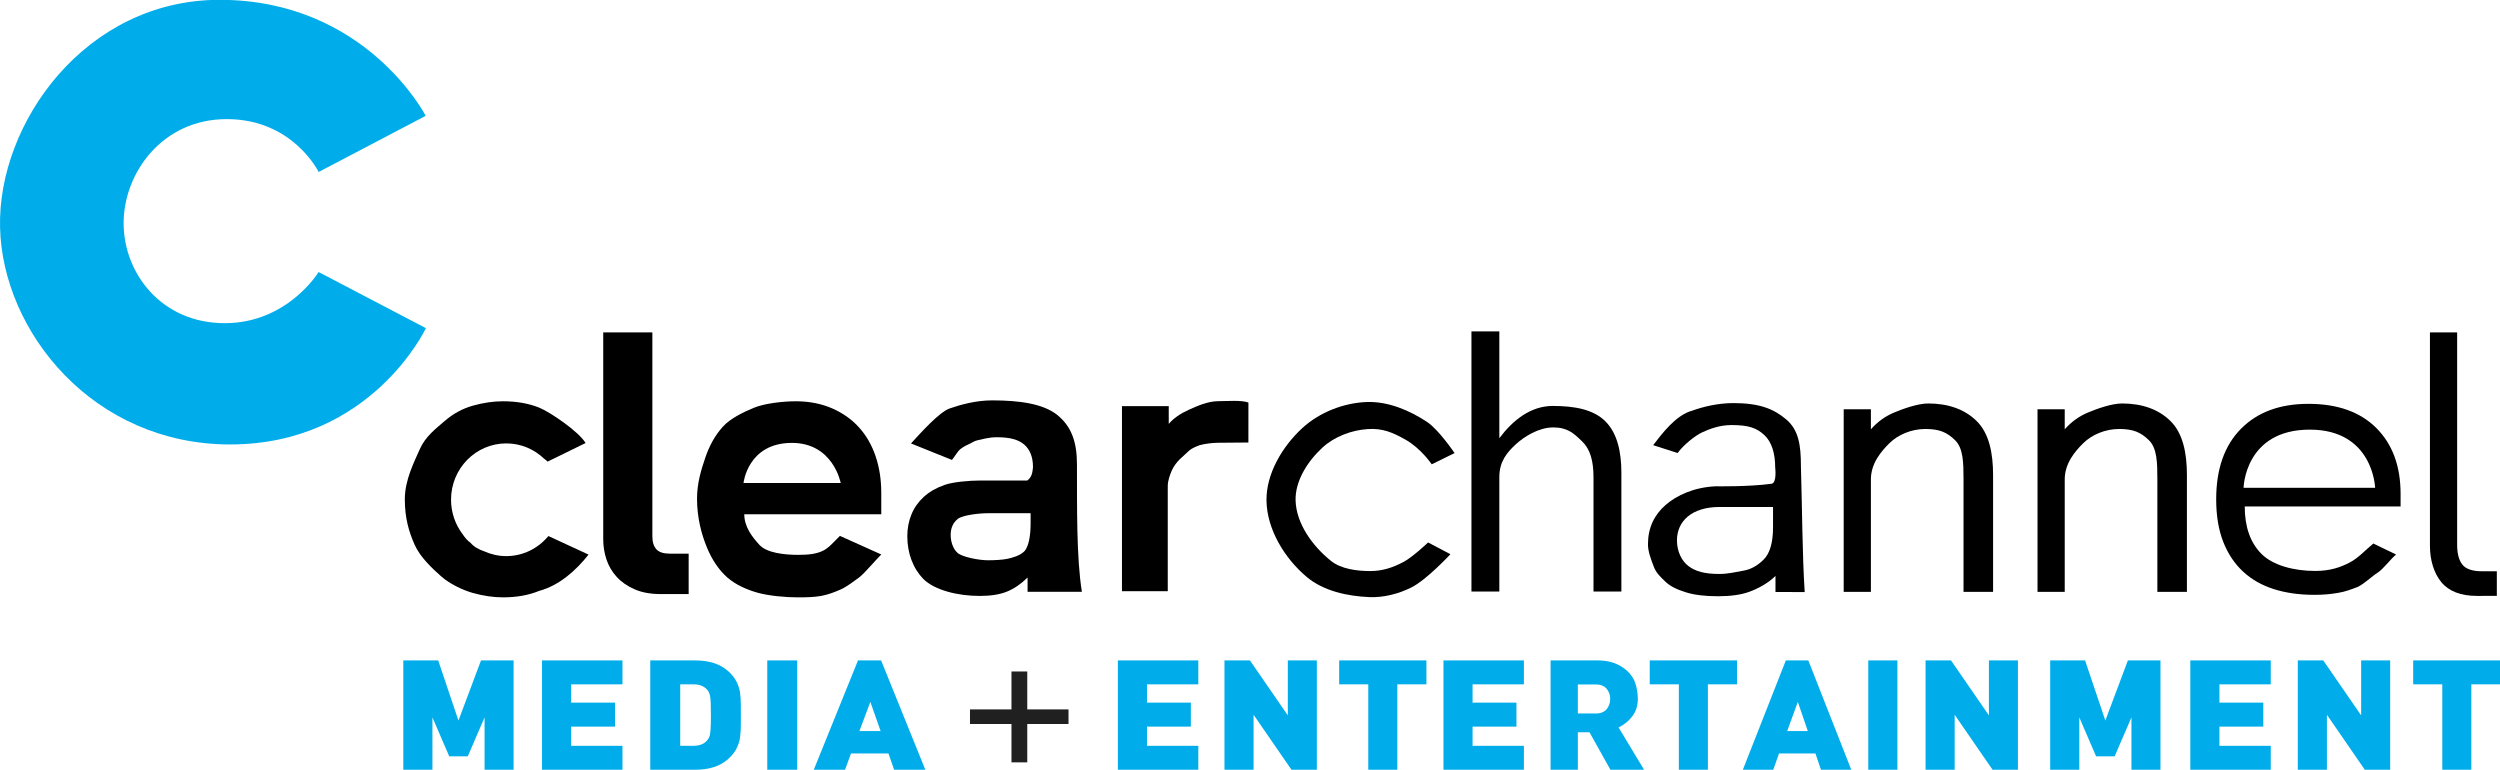 <?xml version="1.0" encoding="UTF-8" standalone="no"?>
<!-- Created with Inkscape (http://www.inkscape.org/) -->

<svg xmlns:dc="http://purl.org/dc/elements/1.1/" xmlns:cc="http://creativecommons.org/ns#" xmlns:rdf="http://www.w3.org/1999/02/22-rdf-syntax-ns#" xmlns:svg="http://www.w3.org/2000/svg" xmlns="http://www.w3.org/2000/svg" xmlns:sodipodi="http://sodipodi.sourceforge.net/DTD/sodipodi-0.dtd" xmlns:inkscape="http://www.inkscape.org/namespaces/inkscape" width="1000" height="308" id="svg2" version="1.1" inkscape:version="0.48.5 r10040" sodipodi:docname="Clear Channel Media and Entertainment 2011.svg">
  <defs id="defs4" />
  <sodipodi:namedview id="base" pagecolor="#ffffff" bordercolor="#666666" borderopacity="1.0" inkscape:pageopacity="0.0" inkscape:pageshadow="2" inkscape:zoom="0.49497475" inkscape:cx="363.62743" inkscape:cy="7.2945828" inkscape:document-units="px" inkscape:current-layer="layer1" showgrid="false" fit-margin-top="0" fit-margin-left="0" fit-margin-right="0" fit-margin-bottom="0" inkscape:object-paths="false" inkscape:window-width="1366" inkscape:window-height="706" inkscape:window-x="-8" inkscape:window-y="-8" inkscape:window-maximized="1" />
  <g inkscape:label="Layer 1" inkscape:groupmode="layer" id="layer1" transform="translate(-1644.084,-13.752)">
    <g id="g3216" transform="matrix(1.646,0,0,1.618,1204.244,-688.781)">
      <g style="fill:black" id="g3099">
        <g id="g3000" transform="matrix(6.656,0,0,6.584,-1316.663,490.317)" style="fill:black">
          <g style="font-size:13.8px;font-style:normal;font-weight:bold;text-align:start;text-anchor:start;fill:black;font-family:DIN" id="text3002">
            <g style="fill:black" id="g3054">
              <path id="path3017" transform="matrix(0.15,0,0,0.152,252.593,-45.084)" d="m 24.906,339.656 c -2.388,5e-5 -4.834,0.366 -7.375,1.094 -2.541,0.727 -4.855,2.027 -6.906,3.844 -2.051,1.817 -4.621,3.756 -5.969,6.875 C 3.309,354.588 1,359.058 1,363.844 c 0,4.784 1.028,8.1 2.375,11.219 1.347,3.119 4.387,5.965 6.438,7.812 2.051,1.847 5.177,3.398 7.719,4.125 2.541,0.727 4.987,1.094 7.375,1.094 3.307,0 6.241,-0.534 8.781,-1.594 4.791,-1.315 8.869,-4.9 12.031,-8.969 L 36,372.969 c -0.038,0.026 -0.087,0.036 -0.125,0.062 -2.466,2.974 -6.105,4.875 -10.188,4.875 -1.92,0 -3.723,-0.436 -5.375,-1.188 C 18.991,376.261 17.811,375.599 17,374.625 c -0.721,-0.51 -1.333,-1.23 -1.875,-2.062 -1.794,-2.367 -2.875,-5.352 -2.875,-8.594 0,-7.692 6.011,-13.906 13.438,-13.906 3.566,0 6.812,1.435 9.219,3.781 0.33,0.24 0.622,0.477 0.844,0.719 L 45,349.969 c -1.697,-2.895 -8.772,-7.72 -11.312,-8.75 -2.54,-1.03 -5.474,-1.562 -8.781,-1.562 z" style="font-size:13.8px;font-style:normal;font-weight:bold;text-align:start;text-anchor:start;fill:black;font-family:DIN" inkscape:connector-curvature="0" />
              <path inkscape:connector-curvature="0" id="path3019" style="font-size:13.8px;font-style:normal;font-weight:bold;text-align:start;text-anchor:start;fill:black;font-family:DIN" d="m 263.106,13.783 0,-1.518 -0.69,0 c -0.23,10e-7 -0.393,-0.055 -0.49,-0.166 -0.097,-0.11 -0.145,-0.272 -0.145,-0.483 l 0,-7.659 -1.794,0 0,7.77 c 0,0.257 0.039,0.508 0.117,0.752 0.078,0.244 0.202,0.462 0.373,0.656 0.17,0.193 0.389,0.35 0.656,0.469 0.267,0.12 0.584,0.179 0.952,0.179 z" />
              <path id="path3021" transform="matrix(0.15,0,0,0.152,252.593,-45.084)" d="m 96.125,339.656 c -3.123,5e-5 -7.585,0.534 -10.125,1.594 -2.54,1.06 -5.756,2.628 -7.594,4.688 -1.838,2.059 -3.24,4.596 -4.25,7.594 -1.01,2.998 -2.031,6.31 -2.031,10.188 0,4.784 1.119,8.85 2.375,11.969 1.256,3.119 2.918,5.621 4.969,7.469 2.051,1.847 4.93,3.116 7.594,3.844 2.664,0.727 6.715,1.094 9.531,1.094 2.143,0 4.129,-0.041 5.844,-0.375 1.714,-0.334 3.186,-0.927 4.625,-1.562 1.439,-0.636 3.275,-2.06 4.5,-2.969 1.225,-0.908 4.182,-4.477 5.406,-5.688 l -10.062,-4.594 c -1.532,1.516 -2.688,2.992 -4.219,3.719 -1.53,0.726 -3.305,0.969 -5.938,0.969 -3.367,10e-6 -7.599,-0.469 -9.406,-2.438 C 85.537,373.188 83.625,370.651 83.625,367.562 l 33.344,0 0,-5.281 c -7e-5,-3.27 -0.457,-6.275 -1.375,-9.031 -0.918,-2.756 -2.255,-5.126 -4.031,-7.125 -1.776,-1.999 -3.96,-3.568 -6.562,-4.719 -2.602,-1.151 -5.568,-1.75 -8.875,-1.75 z m -0.906,10.281 c 10.069,0 11.875,9.906 11.875,9.906 l -23.656,0 c 0,0 1.023,-9.906 11.781,-9.906 z" style="font-size:13.8px;font-style:normal;font-weight:bold;text-align:start;text-anchor:start;fill:black;font-family:DIN" inkscape:connector-curvature="0" />
              <path sodipodi:nodetypes="cccccccccccccccccssccssccccccscscscc" inkscape:connector-curvature="0" id="path3023" style="font-size:13.8px;font-style:normal;font-weight:bold;text-align:start;text-anchor:start;fill:black;font-family:DIN" d="m 277.463,13.697 c -0.203,-1.292 -0.174,-3.203 -0.18,-4.791 -1e-5,-0.846 -0.208,-1.424 -0.718,-1.847 -0.51,-0.423 -1.38,-0.549 -2.383,-0.549 -0.592,7.3e-6 -1.158,0.165 -1.545,0.303 -0.387,0.138 -1.067,0.928 -1.413,1.314 l 1.495,0.619 c 0.091,-0.11 0.21,-0.327 0.302,-0.401 0.091,-0.074 0.189,-0.133 0.294,-0.179 0.105,-0.046 0.221,-0.138 0.348,-0.161 0.128,-0.023 0.382,-0.111 0.698,-0.111 0.474,5.8e-6 0.785,0.09 0.99,0.269 0.205,0.179 0.327,0.457 0.327,0.853 -0.017,0.194 -0.043,0.384 -0.209,0.503 l -1.71,0 c -0.41,4.3e-6 -1.005,0.055 -1.31,0.166 -0.305,0.11 -0.558,0.26 -0.759,0.449 -0.2,0.189 -0.351,0.409 -0.451,0.662 -0.1,0.253 -0.15,0.522 -0.15,0.807 0,0.322 0.05,0.621 0.15,0.897 0.1,0.276 0.246,0.515 0.437,0.718 0.419,0.423 1.262,0.635 2.055,0.635 0.41,0 0.745,-0.055 1.004,-0.166 0.26,-0.11 0.508,-0.285 0.745,-0.525 l 0,0.535 z m -1.872,-2.563 c -10e-6,0.441 -0.068,0.889 -0.241,1.054 -0.155,0.156 -0.433,0.234 -0.606,0.271 -0.173,0.037 -0.459,0.055 -0.705,0.055 -0.346,10e-7 -0.945,-0.124 -1.114,-0.276 -0.169,-0.152 -0.253,-0.429 -0.253,-0.677 0,-0.257 0.087,-0.457 0.26,-0.6 0.173,-0.143 0.78,-0.214 1.099,-0.214 l 1.56,0 z" />
              <path sodipodi:nodetypes="ccccccccsccccccc" inkscape:connector-curvature="0" id="path3025" style="font-size:13.8px;font-style:normal;font-weight:bold;text-align:start;text-anchor:start;fill:black;font-family:DIN" d="m 283.543,6.591 c -0.26,-0.098 -0.76,-0.051 -1.1,-0.051 -0.376,7.1e-6 -0.769,0.179 -1.083,0.326 -0.314,0.147 -0.556,0.322 -0.726,0.527 l 0,-0.667 -1.708,0 0,6.948 1.672,0 0,-3.938 c 0,-0.222 0.081,-0.433 0.148,-0.593 0.067,-0.16 0.189,-0.321 0.297,-0.428 0.108,-0.107 0.189,-0.177 0.338,-0.321 0.098,-0.086 0.244,-0.148 0.382,-0.202 0.215,-0.061 0.484,-0.087 0.659,-0.09 l 1.12,-0.01 z" />
            </g>
          </g>
          <g style="font-size:13.8px;font-style:normal;font-weight:normal;text-align:start;text-anchor:start;fill:black;font-family:DIN" id="text3004">
            <g style="fill:black" id="g3061" />
          </g>
          <g style="font-size:13.8px;font-style:normal;font-weight:normal;text-align:start;text-anchor:start;fill:black;font-family:DIN" id="text3006" />
        </g>
        <g style="fill:black" id="g3090">
          <path sodipodi:nodetypes="cccccccccscccscc" d="m 297.16,13.687 0,-4.457 c -10e-6,-0.773 -0.143,-1.48 -0.582,-1.931 -0.438,-0.451 -1.13,-0.58 -1.922,-0.58 -0.801,6.9e-6 -1.452,0.525 -1.952,1.212 l 0,-4.012 -1.018,0 0,9.768 1.018,0 0,-4.291 c 0,-0.589 0.272,-0.92 0.588,-1.224 0.316,-0.303 0.852,-0.647 1.38,-0.647 0.528,6e-6 0.753,0.226 1.055,0.525 0.302,0.299 0.415,0.748 0.415,1.346 l 0,4.291 z" style="font-size:13.8px;font-style:normal;font-weight:normal;text-align:start;text-anchor:start;fill:black;font-family:DIN" id="path3030" inkscape:connector-curvature="0" transform="matrix(6.656,0,0,6.584,-1316.663,490.317)" />
          <path sodipodi:nodetypes="cccccccsccsssssccssscccscsscsscs" d="m 303.853,13.707 c -0.088,-1.405 -0.092,-3.157 -0.138,-4.735 -10e-6,-0.777 -0.081,-1.351 -0.539,-1.749 -0.457,-0.398 -0.983,-0.611 -1.926,-0.611 -0.566,7.2e-6 -1.12,0.14 -1.502,0.284 -0.603,0.163 -1.117,0.883 -1.428,1.296 l 0.894,0.295 c 0.207,-0.297 0.64,-0.655 0.894,-0.775 0.255,-0.12 0.622,-0.275 1.074,-0.275 0.641,6.3e-6 0.924,0.116 1.197,0.375 0.273,0.259 0.397,0.696 0.397,1.22 0,0 0.07,0.58 -0.134,0.609 -0.83,0.117 -2.039,0.095 -2.039,0.095 -0.782,0.036 -1.419,0.334 -1.83,0.703 -0.41,0.369 -0.642,0.852 -0.642,1.476 0,0.278 0.112,0.558 0.202,0.812 0.09,0.254 0.219,0.373 0.389,0.545 0.217,0.23 0.478,0.341 0.785,0.442 0.306,0.101 0.7,0.151 1.181,0.151 0.462,0 0.842,-0.055 1.139,-0.166 0.297,-0.11 0.677,-0.309 0.96,-0.597 l 0,0.604 z m -1.156,-2.432 c 0,0.585 -0.118,0.993 -0.354,1.224 -0.217,0.22 -0.455,0.355 -0.714,0.403 -0.259,0.048 -0.58,0.126 -0.882,0.126 -0.557,10e-7 -0.882,-0.098 -1.136,-0.295 -0.255,-0.197 -0.422,-0.556 -0.422,-0.968 0,-0.699 0.519,-1.252 1.556,-1.252 l 1.952,0 z" style="font-size:13.8px;font-style:normal;font-weight:normal;text-align:start;text-anchor:start;fill:black;font-family:DIN" id="path3032" inkscape:connector-curvature="0" transform="matrix(6.656,0,0,6.584,-1316.663,490.317)" />
          <path sodipodi:nodetypes="ccccccccccssccscc" d="m 310.731,13.701 0,-4.39 c -1e-5,-0.808 -0.14,-1.569 -0.609,-2.034 -0.423,-0.427 -1.022,-0.651 -1.758,-0.651 -0.386,7e-6 -0.93,0.204 -1.252,0.343 -0.322,0.139 -0.603,0.348 -0.842,0.627 l 0,-0.753 -0.993,0 0,6.857 0.993,0 0,-4.223 c 0,-0.604 0.379,-1.059 0.683,-1.366 0.304,-0.306 0.789,-0.527 1.304,-0.527 0.515,6.1e-6 0.789,0.122 1.089,0.424 0.299,0.302 0.306,0.855 0.306,1.468 l 0,4.223 z" style="font-size:13.8px;font-style:normal;font-weight:normal;text-align:start;text-anchor:start;fill:black;font-family:DIN" id="path3034" inkscape:connector-curvature="0" transform="matrix(6.656,0,0,6.584,-1316.663,490.317)" />
          <path id="path3038" transform="translate(364.5,193.505)" d="m 463.688,340.531 c -6.949,5e-5 -12.415,2.066 -16.406,6.188 -3.991,4.122 -6,9.912 -6,17.406 0,4.06 0.573,7.564 1.719,10.531 1.146,2.967 2.775,5.438 4.844,7.375 2.069,1.937 4.549,3.376 7.469,4.312 2.919,0.937 6.19,1.406 9.812,1.406 2.289,0 3.803,-0.156 5.688,-0.469 1.884,-0.313 3.26,-0.875 4.812,-1.469 1.616,-0.752 3.508,-2.657 4.875,-3.531 1.367,-0.874 3.095,-3.313 4.5,-4.5 l -5.531,-2.719 c -2.143,1.811 -3.666,3.625 -5.906,4.781 -2.016,1.04 -4.473,2 -8.219,2 -5.246,0 -10.297,-1.408 -13.031,-4.188 -2.735,-2.779 -4.094,-6.691 -4.094,-11.75 l 37.875,0 0,-3.094 c -7e-5,-6.869 -1.958,-12.284 -5.875,-16.281 -3.917,-3.997 -9.438,-6 -16.531,-6 z m 0.344,6.375 c 15.447,0 15.875,14.375 15.875,14.375 l -31.969,0 c 0,0 0.276,-14.375 16.094,-14.375 z" style="font-size:13.8px;font-style:normal;font-weight:normal;text-align:start;text-anchor:start;fill:black;font-family:DIN" inkscape:connector-curvature="0" />
          <path d="m 329.123,13.85 0,-0.923 -0.538,0 c -0.35,10e-7 -0.589,-0.083 -0.718,-0.248 -0.129,-0.166 -0.193,-0.414 -0.193,-0.745 l 0,-7.976 -0.993,0 0,8.018 c 0,0.515 0.138,1.012 0.414,1.358 0.276,0.345 0.713,0.518 1.311,0.518 z" style="font-size:13.8px;font-style:normal;font-weight:normal;text-align:start;text-anchor:start;fill:black;font-family:DIN" id="path3040" inkscape:connector-curvature="0" transform="matrix(6.656,0,0,6.584,-1316.663,490.317)" sodipodi:nodetypes="ccsccccsssc" />
          <path inkscape:connector-curvature="0" id="path3072" style="font-size:13.8px;font-style:normal;font-weight:normal;text-align:start;text-anchor:start;fill:black;font-family:DIN" d="m 317.808,13.701 0,-4.39 c -10e-6,-0.808 -0.14,-1.569 -0.609,-2.034 -0.423,-0.427 -1.022,-0.651 -1.758,-0.651 -0.386,7e-6 -0.93,0.204 -1.252,0.343 -0.322,0.139 -0.603,0.348 -0.842,0.627 l 0,-0.753 -0.993,0 0,6.857 0.993,0 0,-4.223 c 0,-0.604 0.379,-1.059 0.683,-1.366 0.304,-0.306 0.789,-0.527 1.304,-0.527 0.515,6.1e-6 0.789,0.122 1.089,0.424 0.299,0.302 0.306,0.855 0.306,1.468 l 0,4.223 z" sodipodi:nodetypes="ccccccccccssccscc" transform="matrix(6.656,0,0,6.584,-1316.663,490.317)" />
          <path sodipodi:nodetypes="ssssccsssssssccssss" transform="translate(364.5,193.505)" inkscape:connector-curvature="0" id="path3070" d="m 210.491,364.446 c -0.09,-6.644 3.864,-13.386 8.713,-17.93 4.146,-3.885 10.104,-6.268 15.784,-6.44 5.109,-0.154 10.277,2.076 14.521,4.924 2.824,1.896 6.692,7.702 6.692,7.702 l -5.556,2.778 c 0,0 -2.573,-3.901 -6.313,-6.061 -3.13,-1.807 -5.612,-2.892 -9.218,-2.652 -3.954,0.264 -8.085,1.845 -10.985,4.546 -3.582,3.335 -6.711,8.24 -6.566,13.132 0.169,5.73 4.147,11.274 8.586,14.9 2.474,2.021 6.276,2.511 9.47,2.525 3.008,0.013 5.562,-0.84 8.207,-2.273 2.237,-1.212 5.935,-4.798 5.935,-4.798 l 5.43,2.904 c 0,0 -5.75,6.307 -9.47,8.207 -3.119,1.593 -6.729,2.546 -10.228,2.399 -5.306,-0.223 -11.1,-1.492 -15.152,-4.924 -5.43,-4.599 -9.752,-11.825 -9.849,-18.94 z" style="fill:black;stroke:none" />
        </g>
      </g>
      <path sodipodi:nodetypes="ssccsssccss" inkscape:connector-curvature="0" id="path3120" d="m 267.232,490.456 c -0.616,-25.847 20.774,-56.301 53.352,-56.301 35.592,0 50.086,28.677 50.086,28.677 l -26.019,13.886 c 0,0 -6.24,-13.073 -22.325,-13.073 -15.72,0 -25.067,13.366 -25.067,25.738 0,12.388 9.219,24.711 24.57,24.711 15.282,0 22.816,-12.647 22.816,-12.647 l 26.073,13.874 c 0,0 -13.236,28.754 -47.588,28.754 -33.227,0 -55.283,-27.808 -55.899,-53.62 z" style="fill:#00adea;fill-opacity:1;stroke:none" />
      <g transform="matrix(2.925,0,0,2.751,-249.291,585.608)" id="g3126">
        <g id="text3128" style="font-size:13.8px;font-style:normal;font-weight:bold;text-align:start;text-anchor:start;fill:black;font-family:DIN Black">
          <g id="g3193">
            <path d="m 219.255,14.134 -2.412,0 0,-4.703 -1.395,3.497 -1.543,0 -1.395,-3.497 0,4.703 -2.419,0 0,-9.824 2.899,0 1.683,5.404 1.874,-5.404 2.708,0 z" style="font-size:13.8px;font-style:normal;font-weight:bold;text-align:start;text-anchor:start;fill:#00adea;fill-opacity:1;font-family:DIN Black" id="path3149" inkscape:connector-curvature="0" sodipodi:nodetypes="cccccccccccccc" />
            <path d="m 228.3,14.134 -6.684,0 0,-9.824 6.684,0 0,2.15 -4.265,0 0,1.644 3.645,0 0,2.156 -3.645,0 0,1.725 4.265,0 z" style="font-size:13.8px;font-style:normal;font-weight:bold;text-align:start;text-anchor:start;fill:#00adea;fill-opacity:1;font-family:DIN Black" id="path3151" inkscape:connector-curvature="0" />
            <path d="m 238.135,9.222 0,0.802 c -1e-5,0.476 -0.022,0.882 -0.066,1.216 -0.044,0.335 -0.142,0.665 -0.295,0.991 -0.152,0.326 -0.384,0.639 -0.693,0.94 -0.661,0.642 -1.569,0.964 -2.724,0.964 l -3.749,0 0,-9.824 3.749,0 c 1.155,9.8e-6 2.063,0.321 2.724,0.964 0.31,0.301 0.541,0.614 0.693,0.94 0.152,0.326 0.251,0.656 0.295,0.991 0.044,0.335 0.066,0.74 0.066,1.216 z m -2.488,0 c -1e-5,-0.809 -0.017,-1.342 -0.052,-1.6 C 235.56,7.363 235.49,7.16 235.384,7.011 235.13,6.643 234.732,6.459 234.192,6.459 l -1.095,0 0,5.525 1.095,0 c 0.541,2e-6 0.938,-0.184 1.192,-0.553 0.079,-0.117 0.133,-0.232 0.163,-0.347 0.03,-0.115 0.054,-0.311 0.073,-0.59 0.018,-0.279 0.028,-0.703 0.028,-1.274 z" style="font-size:13.8px;font-style:normal;font-weight:bold;text-align:start;text-anchor:start;fill:#00adea;fill-opacity:1;font-family:DIN Black" id="path3153" inkscape:connector-curvature="0" />
            <path d="m 242.817,14.134 -2.488,0 0,-9.824 2.488,0 z" style="font-size:13.8px;font-style:normal;font-weight:bold;text-align:start;text-anchor:start;fill:#00adea;fill-opacity:1;font-family:DIN Black" id="path3155" inkscape:connector-curvature="0" />
            <path d="m 253.461,14.134 -2.592,0 -0.471,-1.462 -3.112,0 -0.492,1.462 -2.599,0 3.673,-9.824 1.92,0 z m -3.715,-3.477 -0.852,-2.621 -0.908,2.621 z" style="font-size:13.8px;font-style:normal;font-weight:bold;text-align:start;text-anchor:start;fill:#00adea;fill-opacity:1;font-family:DIN Black" id="path3157" inkscape:connector-curvature="0" />
          </g>
        </g>
        <g id="text3130" style="font-size:13.8px;font-style:normal;font-weight:normal;text-align:start;text-anchor:start;fill:black;font-family:DIN">
          <path inkscape:connector-curvature="0" id="path3160" style="font-size:13.8px;font-style:normal;font-weight:normal;text-align:start;text-anchor:start;fill:#212020;fill-opacity:1;font-family:DIN" d="m 265.358,10.024 0,-1.312 -3.427,0 0,-3.408 -1.312,0 0,3.408 -3.447,0 0,1.312 3.447,0 0,3.447 1.312,0 0,-3.447 z" />
        </g>
        <g id="text3132" style="font-size:13.8px;font-style:normal;font-weight:bold;text-align:start;text-anchor:start;fill:black;font-family:DIN Black" />
        <g id="text3134" style="font-size:13.8px;font-style:normal;font-weight:bold;text-align:start;text-anchor:start;fill:black;font-family:DIN Black">
          <g style="fill:#00adea;fill-opacity:1" id="g3201">
            <path sodipodi:nodetypes="cccccccccccccc" inkscape:connector-curvature="0" id="path3191" style="font-size:13.8px;font-style:normal;font-weight:bold;text-align:start;text-anchor:start;fill:#00adea;fill-opacity:1;font-family:DIN Black" d="m 356.08,14.134 -2.412,0 0,-4.703 -1.395,3.497 -1.543,0 -1.395,-3.497 0,4.703 -2.419,0 0,-9.824 2.899,0 1.683,5.404 1.874,-5.404 2.708,0 z" />
            <path d="m 276.142,14.134 -6.684,0 0,-9.824 6.684,0 0,2.15 -4.265,0 0,1.644 3.645,0 0,2.156 -3.645,0 0,1.725 4.265,0 z" style="font-size:13.8px;font-style:normal;font-weight:bold;text-align:start;text-anchor:start;fill:#00adea;fill-opacity:1;font-family:DIN Black" id="path3164" inkscape:connector-curvature="0" />
            <path d="m 285.99,14.134 -2.109,0 -3.147,-4.939 0,4.939 -2.419,0 0,-9.824 2.116,0 3.147,4.939 0,-4.939 2.412,0 z" style="font-size:13.8px;font-style:normal;font-weight:bold;text-align:start;text-anchor:start;fill:#00adea;fill-opacity:1;font-family:DIN Black" id="path3166" inkscape:connector-curvature="0" />
            <path d="m 295.094,6.459 -2.419,0 0,7.675 -2.412,0 0,-7.675 -2.419,0 0,-2.15 7.25,0 z" style="font-size:13.8px;font-style:normal;font-weight:bold;text-align:start;text-anchor:start;fill:#00adea;fill-opacity:1;font-family:DIN Black" id="path3168" inkscape:connector-curvature="0" />
            <path d="m 303.193,14.134 -6.684,0 0,-9.824 6.684,0 0,2.15 -4.265,0 0,1.644 3.645,0 0,2.156 -3.645,0 0,1.725 4.265,0 z" style="font-size:13.8px;font-style:normal;font-weight:bold;text-align:start;text-anchor:start;fill:#00adea;fill-opacity:1;font-family:DIN Black" id="path3170" inkscape:connector-curvature="0" />
            <path d="m 313.176,14.134 -2.796,0 -1.738,-3.367 -0.968,0 0,3.367 -2.266,0 0,-9.824 3.895,0 c 0.705,9.8e-6 1.309,0.147 1.813,0.441 0.503,0.294 0.886,0.682 1.149,1.162 0.263,0.481 0.394,1.292 0.394,1.849 -10e-6,0.615 -0.156,1.142 -0.468,1.58 -0.312,0.438 -0.691,0.767 -1.135,0.987 z m -2.816,-6.372 c 0,-0.419 -0.133,-0.631 -0.216,-0.784 -0.083,-0.153 -0.204,-0.275 -0.364,-0.367 -0.159,-0.092 -0.375,-0.138 -0.586,-0.138 l -1.521,0 0,2.604 1.521,0 c 0.211,5.7e-6 0.427,-0.046 0.586,-0.138 0.159,-0.092 0.281,-0.213 0.364,-0.364 0.083,-0.15 0.216,-0.378 0.216,-0.813 z" style="font-size:13.8px;font-style:normal;font-weight:bold;text-align:start;text-anchor:start;fill:#00adea;fill-opacity:1;font-family:DIN Black" id="path3172" inkscape:connector-curvature="0" sodipodi:nodetypes="ccccccccccccccsccccccccs" />
            <path d="m 320.897,6.459 -2.419,0 0,7.675 -2.412,0 0,-7.675 -2.419,0 0,-2.15 7.25,0 z" style="font-size:13.8px;font-style:normal;font-weight:bold;text-align:start;text-anchor:start;fill:#00adea;fill-opacity:1;font-family:DIN Black" id="path3174" inkscape:connector-curvature="0" />
            <path d="m 330.391,14.134 -2.52,0 -0.458,-1.462 -3.025,0 -0.478,1.462 -2.527,0 3.571,-9.824 1.867,0 z m -3.612,-3.477 -0.829,-2.621 -0.883,2.621 z" style="font-size:13.8px;font-style:normal;font-weight:bold;text-align:start;text-anchor:start;fill:#00adea;fill-opacity:1;font-family:DIN Black" id="path3176" inkscape:connector-curvature="0" />
            <path d="m 334.222,14.134 -2.419,0 0,-9.824 2.419,0 z" style="font-size:13.8px;font-style:normal;font-weight:bold;text-align:start;text-anchor:start;fill:#00adea;fill-opacity:1;font-family:DIN Black" id="path3178" inkscape:connector-curvature="0" />
            <path d="m 344.237,14.134 -2.109,0 -3.147,-4.939 0,4.939 -2.419,0 0,-9.824 2.116,0 3.147,4.939 0,-4.939 2.412,0 z" style="font-size:13.8px;font-style:normal;font-weight:bold;text-align:start;text-anchor:start;fill:#00adea;fill-opacity:1;font-family:DIN Black" id="path3180" inkscape:connector-curvature="0" />
            <path d="m 365.242,14.134 -6.684,0 0,-9.824 6.684,0 0,2.15 -4.265,0 0,1.644 3.645,0 0,2.156 -3.645,0 0,1.725 4.265,0 z" style="font-size:13.8px;font-style:normal;font-weight:bold;text-align:start;text-anchor:start;fill:#00adea;fill-opacity:1;font-family:DIN Black" id="path3184" inkscape:connector-curvature="0" />
            <path d="m 375.164,14.134 -2.109,0 -3.147,-4.939 0,4.939 -2.419,0 0,-9.824 2.116,0 3.147,4.939 0,-4.939 2.412,0 z" style="font-size:13.8px;font-style:normal;font-weight:bold;text-align:start;text-anchor:start;fill:#00adea;fill-opacity:1;font-family:DIN Black" id="path3186" inkscape:connector-curvature="0" />
            <path d="m 384.325,6.459 -2.419,0 0,7.675 -2.412,0 0,-7.675 -2.419,0 0,-2.15 7.25,0 z" style="font-size:13.8px;font-style:normal;font-weight:bold;text-align:start;text-anchor:start;fill:#00adea;fill-opacity:1;font-family:DIN Black" id="path3188" inkscape:connector-curvature="0" />
          </g>
        </g>
        <g id="text3136" style="font-size:13.8px;font-style:normal;font-weight:bold;text-align:start;text-anchor:start;fill:black;font-family:DIN Black" />
      </g>
    </g>
  </g>
</svg>
